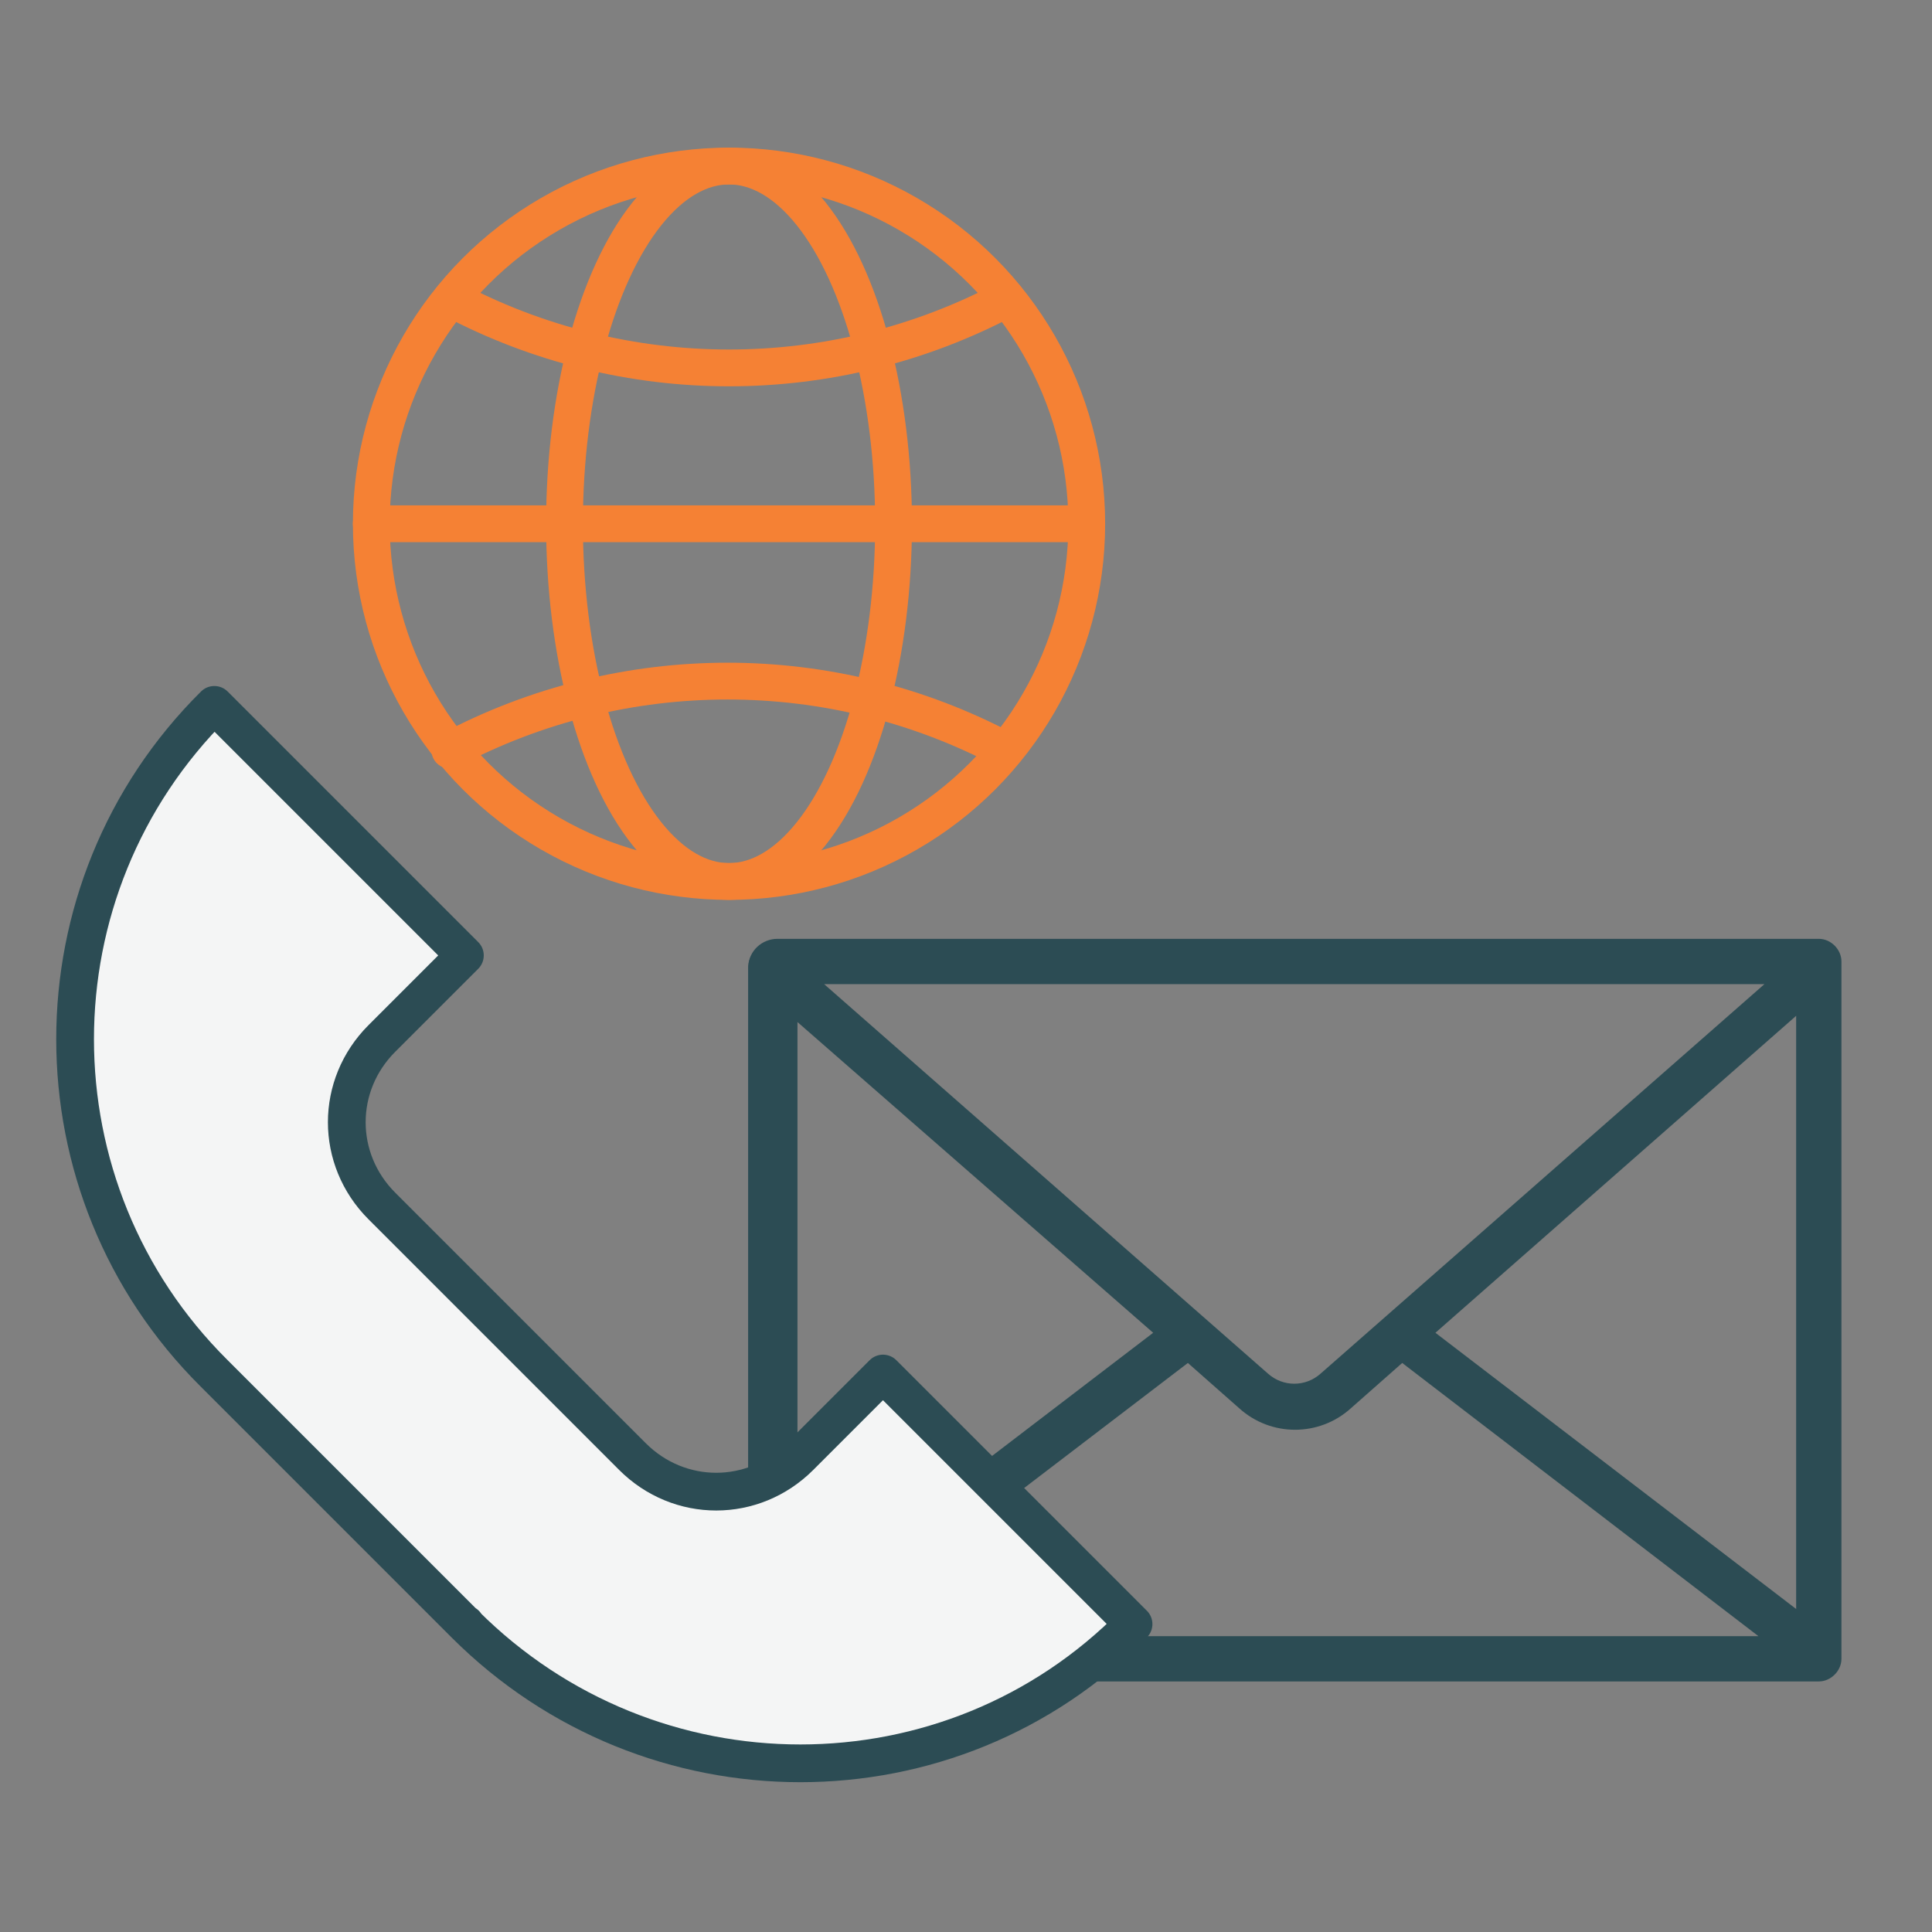 <?xml version="1.0" encoding="utf-8"?>
<!-- Generator: Adobe Illustrator 26.2.1, SVG Export Plug-In . SVG Version: 6.00 Build 0)  -->
<svg version="1.1" id="Layer_1" xmlns="http://www.w3.org/2000/svg" xmlns:xlink="http://www.w3.org/1999/xlink" x="0px" y="0px"
	 viewBox="0 0 128 128" style="enable-background:new 0 0 128 128;" xml:space="preserve">
<rect x="0" y="0" width="128" height="128" fill="#808080" stroke="none"/>
<style type="text/css">
	.st0{fill:#2C4C54;}
	.st1{fill:none;stroke:#2C4C54;stroke-width:3.27;stroke-linecap:round;stroke-linejoin:round;}
	.st2{fill:#F4F5F5;stroke:#2C4C54;stroke-width:2.5;stroke-linecap:round;stroke-linejoin:round;}
	.st3{fill:none;stroke:#F58134;stroke-width:2.438;stroke-linecap:round;stroke-linejoin:round;}
</style>
<path class="st0" d="M120.5,62.2h-69c-1,0-1.9,0.8-1.9,1.8c0,0.6,0.2,1.1,0.7,1.5l26.1,22.8l-25.9,19.8c-0.8,0.7-0.9,1.8-0.2,2.6
	c0.3,0.4,0.8,0.7,1.4,0.7h68.8c0.8,0,1.5-0.7,1.5-1.5V63.7C122,62.9,121.3,62.2,120.5,62.2z M119,106.6L95.1,88.3l23.9-21V106.6z
	 M85.4,65.2h31.5L87.5,91c-1,0.9-2.5,0.9-3.5,0L54.6,65.2H85.4z M55,108.4l23.7-18.1l3.4,3c2.1,1.9,5.3,1.9,7.4,0l3.4-3l23.6,18.1
	H55z"/>
<line class="st1" x1="51.2" y1="64.1" x2="51.2" y2="108.2"/>
<path class="st2" d="M30.8,107.6L14.2,91c-12.3-12.2-12.3-32.1,0-44.3l0,0l16.6,16.6l-5.5,5.5c-3.1,3.1-3.1,8,0,11.1l16.6,16.6
	c3.1,3.1,8,3.1,11.1,0l5.5-5.5l16.6,16.6C63,119.9,43.1,119.9,30.8,107.6C30.9,107.6,30.8,107.6,30.8,107.6z"/>
<circle class="st3" cx="48.3" cy="34.7" r="23.7"/>
<line class="st3" x1="24.6" y1="34.7" x2="71.9" y2="34.7"/>
<ellipse class="st3" cx="48.3" cy="34.7" rx="10.9" ry="23.7"/>
<path class="st3" d="M29.9,19.8c11.5,6.1,25.3,6.1,36.8,0"/>
<path class="st3" d="M66.6,49.7c-11.5-6.1-25.3-6.1-36.8,0"/>
</svg>
